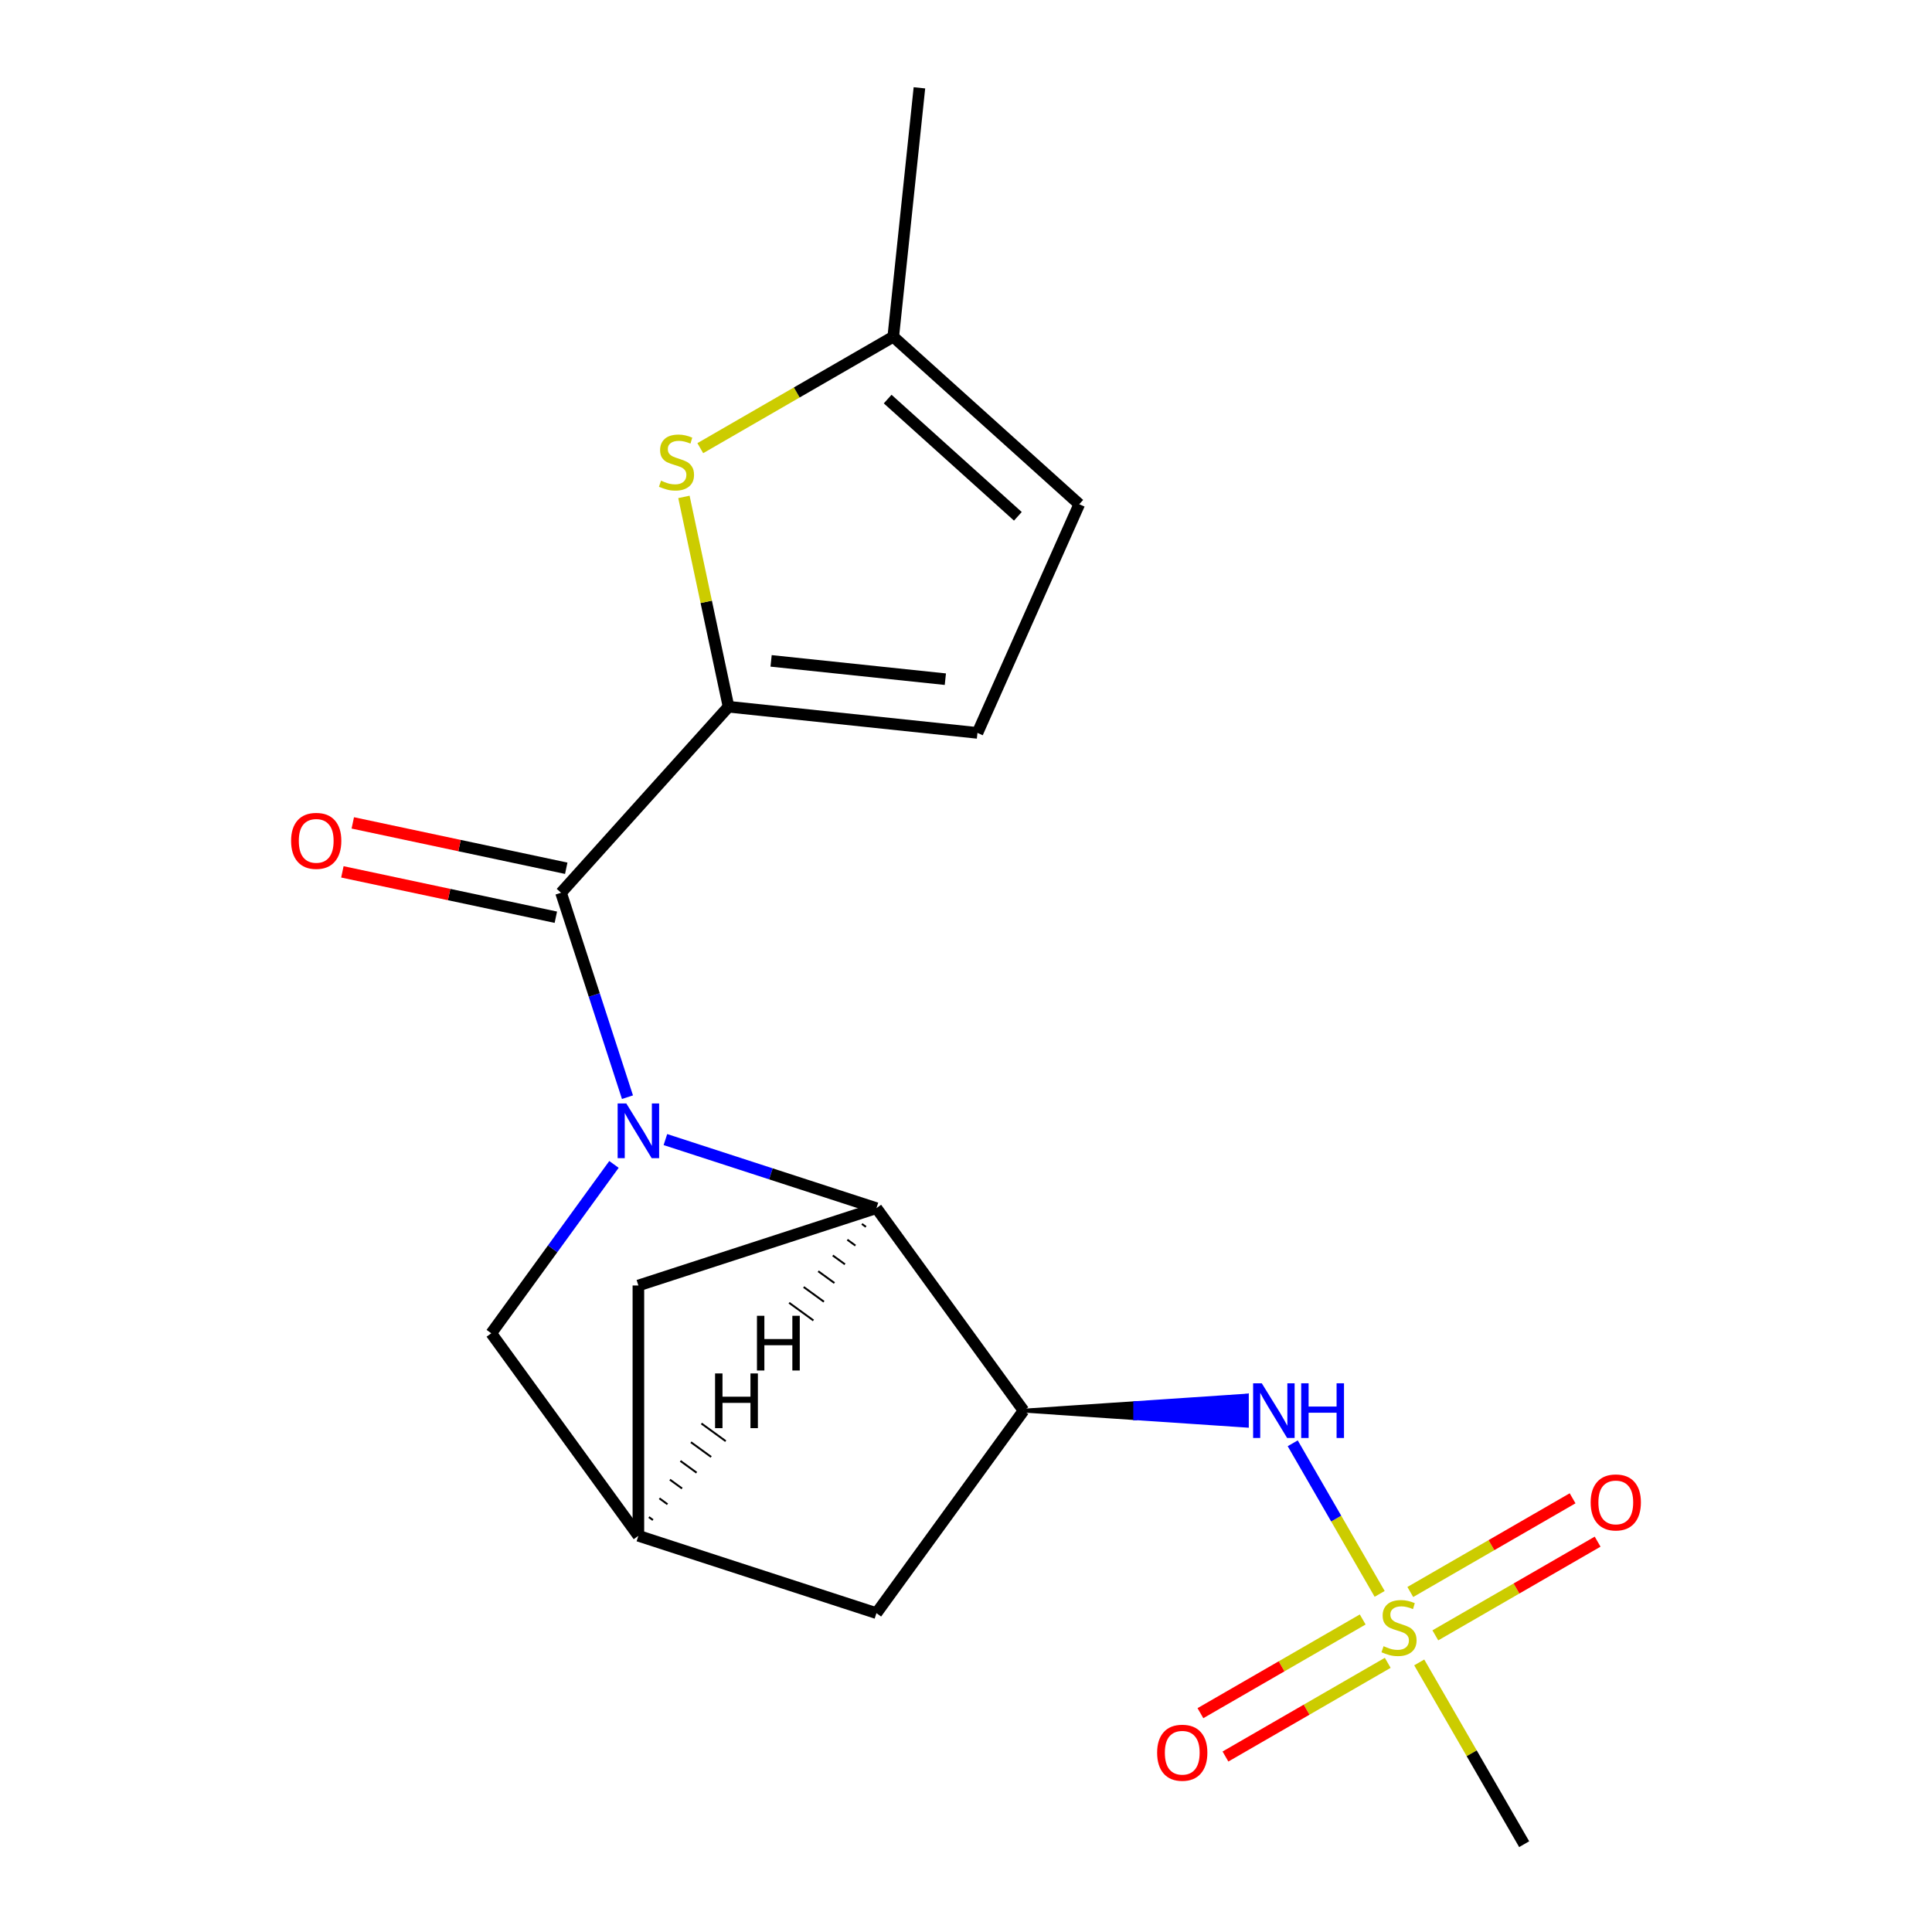 <?xml version='1.0' encoding='iso-8859-1'?>
<svg version='1.1' baseProfile='full'
              xmlns='http://www.w3.org/2000/svg'
                      xmlns:rdkit='http://www.rdkit.org/xml'
                      xmlns:xlink='http://www.w3.org/1999/xlink'
                  xml:space='preserve'
width='1000px' height='1000px' viewBox='0 0 1000 1000'>
<!-- END OF HEADER -->
<rect style='opacity:1.0;fill:#FFFFFF;stroke:none' width='1000' height='1000' x='0' y='0'> </rect>
<path class='bond-0' d='M 324.777,567.9 L 307.586,514.992' style='fill:none;fill-rule:evenodd;stroke:#0000FF;stroke-width:6px;stroke-linecap:butt;stroke-linejoin:miter;stroke-opacity:1' />
<path class='bond-0' d='M 307.586,514.992 L 290.395,462.084' style='fill:none;fill-rule:evenodd;stroke:#000000;stroke-width:6px;stroke-linecap:butt;stroke-linejoin:miter;stroke-opacity:1' />
<path class='bond-3' d='M 344.409,589.841 L 399.027,607.588' style='fill:none;fill-rule:evenodd;stroke:#0000FF;stroke-width:6px;stroke-linecap:butt;stroke-linejoin:miter;stroke-opacity:1' />
<path class='bond-3' d='M 399.027,607.588 L 453.645,625.334' style='fill:none;fill-rule:evenodd;stroke:#000000;stroke-width:6px;stroke-linecap:butt;stroke-linejoin:miter;stroke-opacity:1' />
<path class='bond-8' d='M 317.789,602.698 L 286.034,646.405' style='fill:none;fill-rule:evenodd;stroke:#0000FF;stroke-width:6px;stroke-linecap:butt;stroke-linejoin:miter;stroke-opacity:1' />
<path class='bond-8' d='M 286.034,646.405 L 254.279,690.112' style='fill:none;fill-rule:evenodd;stroke:#000000;stroke-width:6px;stroke-linecap:butt;stroke-linejoin:miter;stroke-opacity:1' />
<path class='bond-2' d='M 290.395,462.084 L 377.085,365.804' style='fill:none;fill-rule:evenodd;stroke:#000000;stroke-width:6px;stroke-linecap:butt;stroke-linejoin:miter;stroke-opacity:1' />
<path class='bond-16' d='M 293.089,449.411 L 237.845,437.669' style='fill:none;fill-rule:evenodd;stroke:#000000;stroke-width:6px;stroke-linecap:butt;stroke-linejoin:miter;stroke-opacity:1' />
<path class='bond-16' d='M 237.845,437.669 L 182.602,425.926' style='fill:none;fill-rule:evenodd;stroke:#FF0000;stroke-width:6px;stroke-linecap:butt;stroke-linejoin:miter;stroke-opacity:1' />
<path class='bond-16' d='M 287.701,474.756 L 232.458,463.014' style='fill:none;fill-rule:evenodd;stroke:#000000;stroke-width:6px;stroke-linecap:butt;stroke-linejoin:miter;stroke-opacity:1' />
<path class='bond-16' d='M 232.458,463.014 L 177.215,451.272' style='fill:none;fill-rule:evenodd;stroke:#FF0000;stroke-width:6px;stroke-linecap:butt;stroke-linejoin:miter;stroke-opacity:1' />
<path class='bond-1' d='M 714.109,824.987 L 691.609,786.016' style='fill:none;fill-rule:evenodd;stroke:#CCCC00;stroke-width:6px;stroke-linecap:butt;stroke-linejoin:miter;stroke-opacity:1' />
<path class='bond-1' d='M 691.609,786.016 L 669.109,747.045' style='fill:none;fill-rule:evenodd;stroke:#0000FF;stroke-width:6px;stroke-linecap:butt;stroke-linejoin:miter;stroke-opacity:1' />
<path class='bond-14' d='M 705.334,838.239 L 663.336,862.487' style='fill:none;fill-rule:evenodd;stroke:#CCCC00;stroke-width:6px;stroke-linecap:butt;stroke-linejoin:miter;stroke-opacity:1' />
<path class='bond-14' d='M 663.336,862.487 L 621.338,886.734' style='fill:none;fill-rule:evenodd;stroke:#FF0000;stroke-width:6px;stroke-linecap:butt;stroke-linejoin:miter;stroke-opacity:1' />
<path class='bond-14' d='M 718.29,860.679 L 676.292,884.926' style='fill:none;fill-rule:evenodd;stroke:#CCCC00;stroke-width:6px;stroke-linecap:butt;stroke-linejoin:miter;stroke-opacity:1' />
<path class='bond-14' d='M 676.292,884.926 L 634.293,909.174' style='fill:none;fill-rule:evenodd;stroke:#FF0000;stroke-width:6px;stroke-linecap:butt;stroke-linejoin:miter;stroke-opacity:1' />
<path class='bond-15' d='M 742.928,846.454 L 784.926,822.206' style='fill:none;fill-rule:evenodd;stroke:#CCCC00;stroke-width:6px;stroke-linecap:butt;stroke-linejoin:miter;stroke-opacity:1' />
<path class='bond-15' d='M 784.926,822.206 L 826.925,797.958' style='fill:none;fill-rule:evenodd;stroke:#FF0000;stroke-width:6px;stroke-linecap:butt;stroke-linejoin:miter;stroke-opacity:1' />
<path class='bond-15' d='M 729.972,824.014 L 771.971,799.766' style='fill:none;fill-rule:evenodd;stroke:#CCCC00;stroke-width:6px;stroke-linecap:butt;stroke-linejoin:miter;stroke-opacity:1' />
<path class='bond-15' d='M 771.971,799.766 L 813.969,775.519' style='fill:none;fill-rule:evenodd;stroke:#FF0000;stroke-width:6px;stroke-linecap:butt;stroke-linejoin:miter;stroke-opacity:1' />
<path class='bond-17' d='M 734.592,860.465 L 761.751,907.505' style='fill:none;fill-rule:evenodd;stroke:#CCCC00;stroke-width:6px;stroke-linecap:butt;stroke-linejoin:miter;stroke-opacity:1' />
<path class='bond-17' d='M 761.751,907.505 L 788.909,954.545' style='fill:none;fill-rule:evenodd;stroke:#000000;stroke-width:6px;stroke-linecap:butt;stroke-linejoin:miter;stroke-opacity:1' />
<path class='bond-5' d='M 377.085,365.804 L 365.543,311.501' style='fill:none;fill-rule:evenodd;stroke:#000000;stroke-width:6px;stroke-linecap:butt;stroke-linejoin:miter;stroke-opacity:1' />
<path class='bond-5' d='M 365.543,311.501 L 354,257.198' style='fill:none;fill-rule:evenodd;stroke:#CCCC00;stroke-width:6px;stroke-linecap:butt;stroke-linejoin:miter;stroke-opacity:1' />
<path class='bond-7' d='M 377.085,365.804 L 505.932,379.347' style='fill:none;fill-rule:evenodd;stroke:#000000;stroke-width:6px;stroke-linecap:butt;stroke-linejoin:miter;stroke-opacity:1' />
<path class='bond-7' d='M 399.12,342.067 L 489.313,351.546' style='fill:none;fill-rule:evenodd;stroke:#000000;stroke-width:6px;stroke-linecap:butt;stroke-linejoin:miter;stroke-opacity:1' />
<path class='bond-4' d='M 453.645,625.334 L 529.797,730.147' style='fill:none;fill-rule:evenodd;stroke:#000000;stroke-width:6px;stroke-linecap:butt;stroke-linejoin:miter;stroke-opacity:1' />
<path class='bond-13' d='M 453.645,625.334 L 330.43,665.369' style='fill:none;fill-rule:evenodd;stroke:#000000;stroke-width:6px;stroke-linecap:butt;stroke-linejoin:miter;stroke-opacity:1' />
<path class='bond-22' d='M 446.112,633.499 L 448.208,635.022' style='fill:none;fill-rule:evenodd;stroke:#000000;stroke-width:1.0px;stroke-linecap:butt;stroke-linejoin:miter;stroke-opacity:1' />
<path class='bond-22' d='M 438.579,641.663 L 442.771,644.709' style='fill:none;fill-rule:evenodd;stroke:#000000;stroke-width:1.0px;stroke-linecap:butt;stroke-linejoin:miter;stroke-opacity:1' />
<path class='bond-22' d='M 431.046,649.828 L 437.334,654.397' style='fill:none;fill-rule:evenodd;stroke:#000000;stroke-width:1.0px;stroke-linecap:butt;stroke-linejoin:miter;stroke-opacity:1' />
<path class='bond-22' d='M 423.512,657.992 L 431.897,664.084' style='fill:none;fill-rule:evenodd;stroke:#000000;stroke-width:1.0px;stroke-linecap:butt;stroke-linejoin:miter;stroke-opacity:1' />
<path class='bond-22' d='M 415.979,666.157 L 426.46,673.772' style='fill:none;fill-rule:evenodd;stroke:#000000;stroke-width:1.0px;stroke-linecap:butt;stroke-linejoin:miter;stroke-opacity:1' />
<path class='bond-22' d='M 408.446,674.321 L 421.023,683.459' style='fill:none;fill-rule:evenodd;stroke:#000000;stroke-width:1.0px;stroke-linecap:butt;stroke-linejoin:miter;stroke-opacity:1' />
<path class='bond-6' d='M 529.797,730.147 L 587.585,734.034 L 587.585,726.261 Z' style='fill:#000000;fill-rule:evenodd;fill-opacity:1;stroke:#000000;stroke-width:2px;stroke-linecap:butt;stroke-linejoin:miter;stroke-opacity:1;' />
<path class='bond-6' d='M 587.585,734.034 L 645.374,722.374 L 645.374,737.921 Z' style='fill:#0000FF;fill-rule:evenodd;fill-opacity:1;stroke:#0000FF;stroke-width:2px;stroke-linecap:butt;stroke-linejoin:miter;stroke-opacity:1;' />
<path class='bond-6' d='M 587.585,734.034 L 587.585,726.261 L 645.374,722.374 Z' style='fill:#0000FF;fill-rule:evenodd;fill-opacity:1;stroke:#0000FF;stroke-width:2px;stroke-linecap:butt;stroke-linejoin:miter;stroke-opacity:1;' />
<path class='bond-20' d='M 529.797,730.147 L 453.645,834.961' style='fill:none;fill-rule:evenodd;stroke:#000000;stroke-width:6px;stroke-linecap:butt;stroke-linejoin:miter;stroke-opacity:1' />
<path class='bond-9' d='M 362.468,231.967 L 412.408,203.134' style='fill:none;fill-rule:evenodd;stroke:#CCCC00;stroke-width:6px;stroke-linecap:butt;stroke-linejoin:miter;stroke-opacity:1' />
<path class='bond-9' d='M 412.408,203.134 L 462.348,174.301' style='fill:none;fill-rule:evenodd;stroke:#000000;stroke-width:6px;stroke-linecap:butt;stroke-linejoin:miter;stroke-opacity:1' />
<path class='bond-11' d='M 505.932,379.347 L 558.627,260.991' style='fill:none;fill-rule:evenodd;stroke:#000000;stroke-width:6px;stroke-linecap:butt;stroke-linejoin:miter;stroke-opacity:1' />
<path class='bond-10' d='M 254.279,690.112 L 330.43,794.925' style='fill:none;fill-rule:evenodd;stroke:#000000;stroke-width:6px;stroke-linecap:butt;stroke-linejoin:miter;stroke-opacity:1' />
<path class='bond-18' d='M 462.348,174.301 L 475.89,45.455' style='fill:none;fill-rule:evenodd;stroke:#000000;stroke-width:6px;stroke-linecap:butt;stroke-linejoin:miter;stroke-opacity:1' />
<path class='bond-21' d='M 462.348,174.301 L 558.627,260.991' style='fill:none;fill-rule:evenodd;stroke:#000000;stroke-width:6px;stroke-linecap:butt;stroke-linejoin:miter;stroke-opacity:1' />
<path class='bond-21' d='M 459.452,206.56 L 526.847,267.244' style='fill:none;fill-rule:evenodd;stroke:#000000;stroke-width:6px;stroke-linecap:butt;stroke-linejoin:miter;stroke-opacity:1' />
<path class='bond-12' d='M 330.43,794.925 L 453.645,834.961' style='fill:none;fill-rule:evenodd;stroke:#000000;stroke-width:6px;stroke-linecap:butt;stroke-linejoin:miter;stroke-opacity:1' />
<path class='bond-19' d='M 330.43,794.925 L 330.43,665.369' style='fill:none;fill-rule:evenodd;stroke:#000000;stroke-width:6px;stroke-linecap:butt;stroke-linejoin:miter;stroke-opacity:1' />
<path class='bond-23' d='M 337.963,786.761 L 335.867,785.238' style='fill:none;fill-rule:evenodd;stroke:#000000;stroke-width:1.0px;stroke-linecap:butt;stroke-linejoin:miter;stroke-opacity:1' />
<path class='bond-23' d='M 345.497,778.596 L 341.304,775.55' style='fill:none;fill-rule:evenodd;stroke:#000000;stroke-width:1.0px;stroke-linecap:butt;stroke-linejoin:miter;stroke-opacity:1' />
<path class='bond-23' d='M 353.03,770.432 L 346.741,765.863' style='fill:none;fill-rule:evenodd;stroke:#000000;stroke-width:1.0px;stroke-linecap:butt;stroke-linejoin:miter;stroke-opacity:1' />
<path class='bond-23' d='M 360.563,762.267 L 352.178,756.175' style='fill:none;fill-rule:evenodd;stroke:#000000;stroke-width:1.0px;stroke-linecap:butt;stroke-linejoin:miter;stroke-opacity:1' />
<path class='bond-23' d='M 368.096,754.103 L 357.615,746.488' style='fill:none;fill-rule:evenodd;stroke:#000000;stroke-width:1.0px;stroke-linecap:butt;stroke-linejoin:miter;stroke-opacity:1' />
<path class='bond-23' d='M 375.63,745.938 L 363.052,736.8' style='fill:none;fill-rule:evenodd;stroke:#000000;stroke-width:1.0px;stroke-linecap:butt;stroke-linejoin:miter;stroke-opacity:1' />
<path  class='atom-0' d='M 324.17 571.139
L 333.45 586.139
Q 334.37 587.619, 335.85 590.299
Q 337.33 592.979, 337.41 593.139
L 337.41 571.139
L 341.17 571.139
L 341.17 599.459
L 337.29 599.459
L 327.33 583.059
Q 326.17 581.139, 324.93 578.939
Q 323.73 576.739, 323.37 576.059
L 323.37 599.459
L 319.69 599.459
L 319.69 571.139
L 324.17 571.139
' fill='#0000FF'/>
<path  class='atom-2' d='M 716.131 852.066
Q 716.451 852.186, 717.771 852.746
Q 719.091 853.306, 720.531 853.666
Q 722.011 853.986, 723.451 853.986
Q 726.131 853.986, 727.691 852.706
Q 729.251 851.386, 729.251 849.106
Q 729.251 847.546, 728.451 846.586
Q 727.691 845.626, 726.491 845.106
Q 725.291 844.586, 723.291 843.986
Q 720.771 843.226, 719.251 842.506
Q 717.771 841.786, 716.691 840.266
Q 715.651 838.746, 715.651 836.186
Q 715.651 832.626, 718.051 830.426
Q 720.491 828.226, 725.291 828.226
Q 728.571 828.226, 732.291 829.786
L 731.371 832.866
Q 727.971 831.466, 725.411 831.466
Q 722.651 831.466, 721.131 832.626
Q 719.611 833.746, 719.651 835.706
Q 719.651 837.226, 720.411 838.146
Q 721.211 839.066, 722.331 839.586
Q 723.491 840.106, 725.411 840.706
Q 727.971 841.506, 729.491 842.306
Q 731.011 843.106, 732.091 844.746
Q 733.211 846.346, 733.211 849.106
Q 733.211 853.026, 730.571 855.146
Q 727.971 857.226, 723.611 857.226
Q 721.091 857.226, 719.171 856.666
Q 717.291 856.146, 715.051 855.226
L 716.131 852.066
' fill='#CCCC00'/>
<path  class='atom-6' d='M 342.149 248.799
Q 342.469 248.919, 343.789 249.479
Q 345.109 250.039, 346.549 250.399
Q 348.029 250.719, 349.469 250.719
Q 352.149 250.719, 353.709 249.439
Q 355.269 248.119, 355.269 245.839
Q 355.269 244.279, 354.469 243.319
Q 353.709 242.359, 352.509 241.839
Q 351.309 241.319, 349.309 240.719
Q 346.789 239.959, 345.269 239.239
Q 343.789 238.519, 342.709 236.999
Q 341.669 235.479, 341.669 232.919
Q 341.669 229.359, 344.069 227.159
Q 346.509 224.959, 351.309 224.959
Q 354.589 224.959, 358.309 226.519
L 357.389 229.599
Q 353.989 228.199, 351.429 228.199
Q 348.669 228.199, 347.149 229.359
Q 345.629 230.479, 345.669 232.439
Q 345.669 233.959, 346.429 234.879
Q 347.229 235.799, 348.349 236.319
Q 349.509 236.839, 351.429 237.439
Q 353.989 238.239, 355.509 239.039
Q 357.029 239.839, 358.109 241.479
Q 359.229 243.079, 359.229 245.839
Q 359.229 249.759, 356.589 251.879
Q 353.989 253.959, 349.629 253.959
Q 347.109 253.959, 345.189 253.399
Q 343.309 252.879, 341.069 251.959
L 342.149 248.799
' fill='#CCCC00'/>
<path  class='atom-7' d='M 653.093 715.987
L 662.373 730.987
Q 663.293 732.467, 664.773 735.147
Q 666.253 737.827, 666.333 737.987
L 666.333 715.987
L 670.093 715.987
L 670.093 744.307
L 666.213 744.307
L 656.253 727.907
Q 655.093 725.987, 653.853 723.787
Q 652.653 721.587, 652.293 720.907
L 652.293 744.307
L 648.613 744.307
L 648.613 715.987
L 653.093 715.987
' fill='#0000FF'/>
<path  class='atom-7' d='M 673.493 715.987
L 677.333 715.987
L 677.333 728.027
L 691.813 728.027
L 691.813 715.987
L 695.653 715.987
L 695.653 744.307
L 691.813 744.307
L 691.813 731.227
L 677.333 731.227
L 677.333 744.307
L 673.493 744.307
L 673.493 715.987
' fill='#0000FF'/>
<path  class='atom-15' d='M 598.932 907.205
Q 598.932 900.405, 602.292 896.605
Q 605.652 892.805, 611.932 892.805
Q 618.212 892.805, 621.572 896.605
Q 624.932 900.405, 624.932 907.205
Q 624.932 914.085, 621.532 918.005
Q 618.132 921.885, 611.932 921.885
Q 605.692 921.885, 602.292 918.005
Q 598.932 914.125, 598.932 907.205
M 611.932 918.685
Q 616.252 918.685, 618.572 915.805
Q 620.932 912.885, 620.932 907.205
Q 620.932 901.645, 618.572 898.845
Q 616.252 896.005, 611.932 896.005
Q 607.612 896.005, 605.252 898.805
Q 602.932 901.605, 602.932 907.205
Q 602.932 912.925, 605.252 915.805
Q 607.612 918.685, 611.932 918.685
' fill='#FF0000'/>
<path  class='atom-16' d='M 823.33 777.648
Q 823.33 770.848, 826.69 767.048
Q 830.05 763.248, 836.33 763.248
Q 842.61 763.248, 845.97 767.048
Q 849.33 770.848, 849.33 777.648
Q 849.33 784.528, 845.93 788.448
Q 842.53 792.328, 836.33 792.328
Q 830.09 792.328, 826.69 788.448
Q 823.33 784.568, 823.33 777.648
M 836.33 789.128
Q 840.65 789.128, 842.97 786.248
Q 845.33 783.328, 845.33 777.648
Q 845.33 772.088, 842.97 769.288
Q 840.65 766.448, 836.33 766.448
Q 832.01 766.448, 829.65 769.248
Q 827.33 772.048, 827.33 777.648
Q 827.33 783.368, 829.65 786.248
Q 832.01 789.128, 836.33 789.128
' fill='#FF0000'/>
<path  class='atom-17' d='M 150.67 435.227
Q 150.67 428.427, 154.03 424.627
Q 157.39 420.827, 163.67 420.827
Q 169.95 420.827, 173.31 424.627
Q 176.67 428.427, 176.67 435.227
Q 176.67 442.107, 173.27 446.027
Q 169.87 449.907, 163.67 449.907
Q 157.43 449.907, 154.03 446.027
Q 150.67 442.147, 150.67 435.227
M 163.67 446.707
Q 167.99 446.707, 170.31 443.827
Q 172.67 440.907, 172.67 435.227
Q 172.67 429.667, 170.31 426.867
Q 167.99 424.027, 163.67 424.027
Q 159.35 424.027, 156.99 426.827
Q 154.67 429.627, 154.67 435.227
Q 154.67 440.947, 156.99 443.827
Q 159.35 446.707, 163.67 446.707
' fill='#FF0000'/>
<path  class='atom-20' d='M 391.798 681.05
L 395.638 681.05
L 395.638 693.09
L 410.118 693.09
L 410.118 681.05
L 413.958 681.05
L 413.958 709.37
L 410.118 709.37
L 410.118 696.29
L 395.638 696.29
L 395.638 709.37
L 391.798 709.37
L 391.798 681.05
' fill='#000000'/>
<path  class='atom-21' d='M 370.118 710.89
L 373.958 710.89
L 373.958 722.93
L 388.438 722.93
L 388.438 710.89
L 392.278 710.89
L 392.278 739.21
L 388.438 739.21
L 388.438 726.13
L 373.958 726.13
L 373.958 739.21
L 370.118 739.21
L 370.118 710.89
' fill='#000000'/>
</svg>
